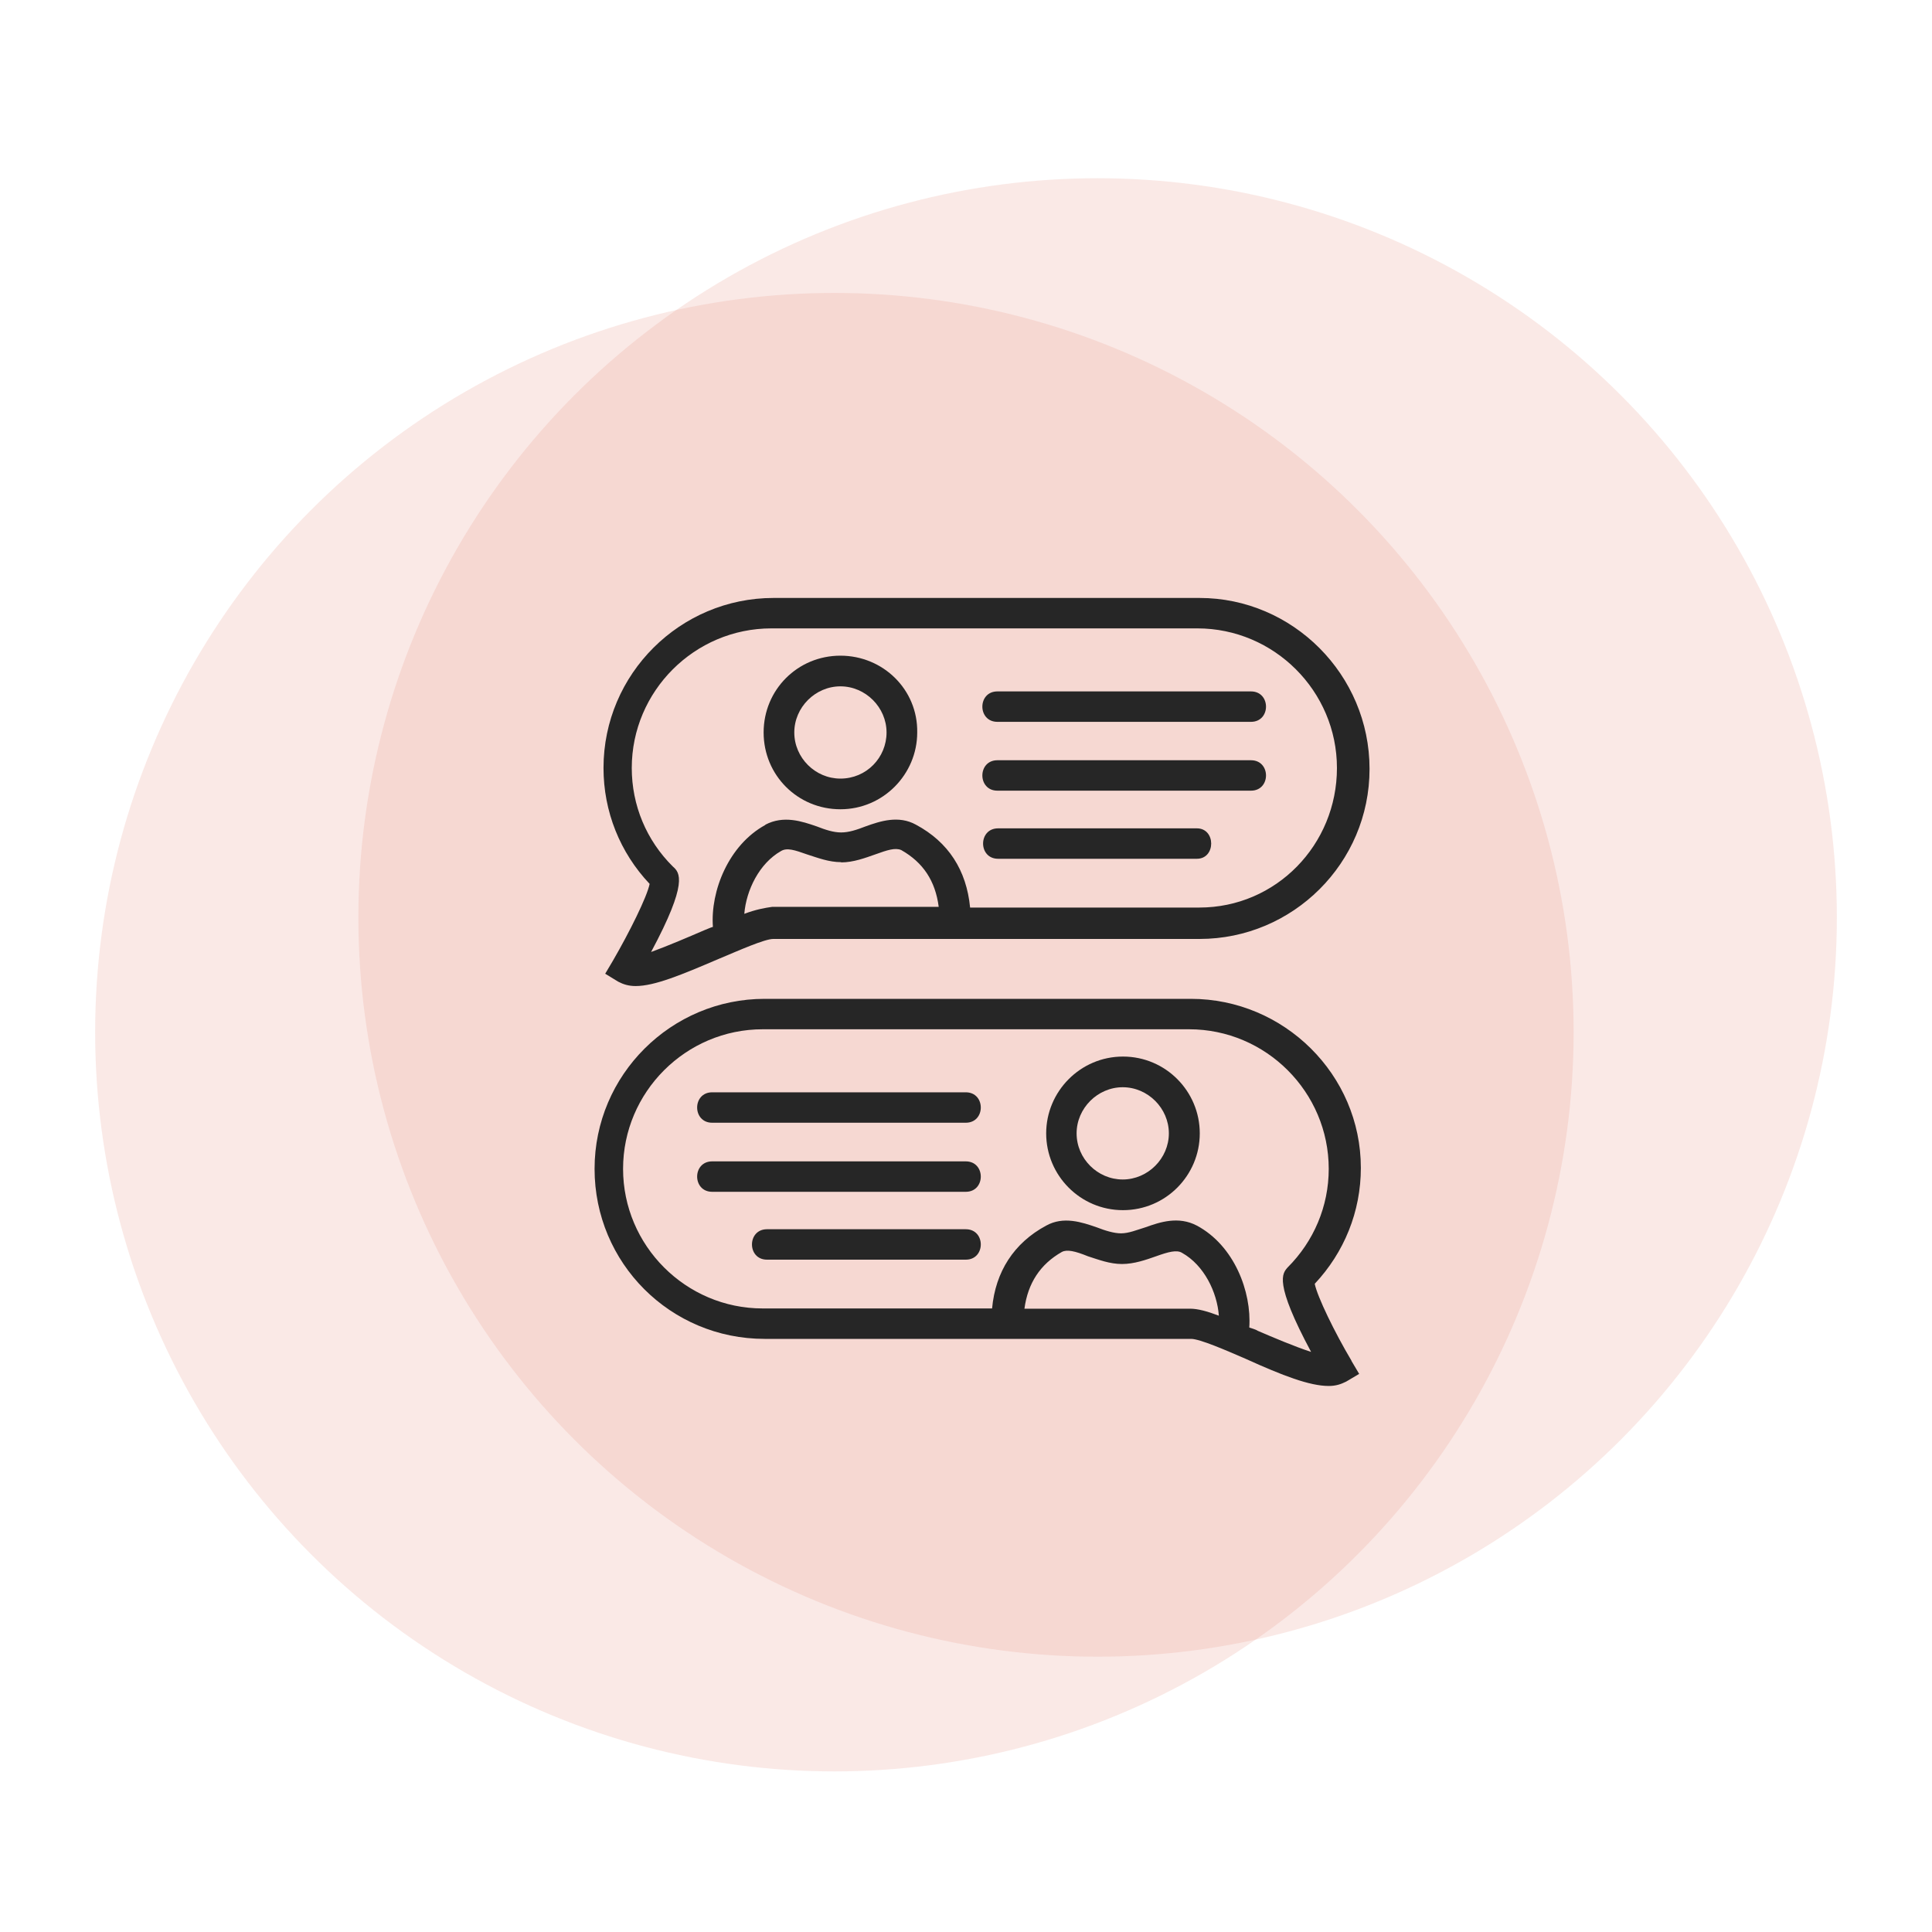 <svg xmlns="http://www.w3.org/2000/svg" id="Layer_1" viewBox="0 0 80 80"><defs><style>.cls-1{fill:#262626;}.cls-2{fill:#e59489;opacity:.21;}</style></defs><g><circle class="cls-2" cx="34.55" cy="42.74" r="30.61"></circle><circle class="cls-2" cx="45.45" cy="37.99" r="30.61"></circle></g><g><path class="cls-1" d="M51.8,28.63c.83,0,.83,1.26,0,1.26h-10.5c-.83,0-.83-1.26,0-1.26h10.5Z"></path><path class="cls-1" d="M51.8,31.48c.83,0,.83,1.26,0,1.26h-10.5c-.83,0-.83-1.26,0-1.26h10.5Z"></path><path class="cls-1" d="M49.56,34.3c.79,0,.79,1.26,0,1.26h-8.23c-.83,0-.83-1.26,0-1.26h8.23Z"></path><path class="cls-1" d="M44.58,46.93c0,1.05,.87,1.91,1.91,1.91s1.91-.87,1.91-1.91-.87-1.91-1.91-1.91-1.91,.87-1.91,1.91Zm-1.26,0c0-1.73,1.41-3.18,3.18-3.18s3.18,1.44,3.18,3.18-1.41,3.18-3.18,3.18-3.18-1.44-3.18-3.18Z"></path><path class="cls-1" d="M46.46,52.34c-.51,0-.97-.18-1.41-.32-.54-.22-.87-.29-1.08-.18-.9,.51-1.41,1.3-1.55,2.35h6.86c.32,0,.72,.11,1.19,.29-.07-.97-.61-2.09-1.52-2.6-.22-.14-.58-.04-1.08,.14-.4,.14-.9,.32-1.41,.32h0Zm-14.87,1.84h9.49c.14-1.52,.9-2.71,2.24-3.43,.72-.4,1.48-.14,2.09,.07,.36,.14,.72,.25,1.01,.25,.32,0,.65-.14,1.01-.25,.61-.22,1.37-.47,2.13-.07,1.55,.83,2.27,2.74,2.17,4.22,.11,.04,.25,.07,.36,.14,.58,.25,1.52,.65,2.2,.87-1.55-2.89-1.19-3.25-.97-3.5,1.08-1.08,1.7-2.53,1.7-4.08,0-3.18-2.6-5.78-5.78-5.78H31.58c-3.18,0-5.78,2.6-5.78,5.78,0,3.18,2.6,5.78,5.78,5.78h0Zm24.37,2.17l.32,.54-.54,.32c-.22,.11-.43,.18-.72,.18-.79,0-1.91-.43-3.43-1.12-.83-.36-1.91-.83-2.27-.83H31.66c-3.9,0-7.04-3.14-7.04-7.04s3.18-7.04,7.04-7.04h17.65c3.86,0,7.04,3.14,7.04,7,0,1.81-.69,3.5-1.91,4.8,.11,.54,.83,2.02,1.52,3.18h0Z"></path><path class="cls-1" d="M39.99,45.23c.83,0,.83,1.26,0,1.26h-10.5c-.83,0-.83-1.26,0-1.26h10.5Z"></path><path class="cls-1" d="M39.99,48.09c.83,0,.83,1.26,0,1.26h-10.5c-.83,0-.83-1.26,0-1.26h10.5Z"></path><path class="cls-1" d="M39.99,50.9c.83,0,.83,1.26,0,1.26h-8.23c-.83,0-.83-1.26,0-1.26h8.23Z"></path><path class="cls-1" d="M34.8,32.24c1.08,0,1.91-.87,1.91-1.91s-.87-1.91-1.91-1.91-1.91,.87-1.91,1.91c0,1.05,.87,1.91,1.91,1.91Zm3.18-1.91c0,1.73-1.41,3.18-3.18,3.18s-3.18-1.41-3.18-3.18,1.41-3.18,3.18-3.18,3.21,1.41,3.18,3.18Z"></path><path class="cls-1" d="M34.83,35.7c-.51,0-.97-.18-1.41-.32-.51-.18-.83-.29-1.08-.14-.9,.51-1.44,1.62-1.52,2.6,.47-.18,.87-.25,1.16-.29h6.89c-.14-1.08-.65-1.84-1.55-2.35-.25-.11-.58,0-1.08,.18-.4,.14-.9,.33-1.41,.33h0Zm-3.14-1.55c.76-.4,1.52-.14,2.13,.07,.36,.14,.69,.25,1.01,.25s.65-.11,1.01-.25c.61-.22,1.37-.47,2.09-.07,1.34,.72,2.09,1.88,2.24,3.43h9.49c3.18,0,5.7-2.6,5.7-5.78s-2.6-5.78-5.78-5.78H31.94c-3.18,0-5.78,2.6-5.78,5.78,0,1.55,.61,3,1.7,4.08,.29,.25,.65,.65-.9,3.54,.69-.25,1.62-.65,2.2-.9,.11-.04,.25-.11,.36-.14-.11-1.48,.65-3.39,2.17-4.22h0Zm17.98-9.39c3.86,0,7.04,3.18,7.04,7.08s-3.18,7.04-7.04,7.04h-17.65c-.36,0-1.41,.47-2.27,.83-1.52,.65-2.64,1.12-3.43,1.12-.29,0-.51-.07-.72-.18l-.54-.33,.32-.54c.69-1.19,1.41-2.64,1.52-3.18-1.23-1.3-1.91-3-1.91-4.8,0-3.9,3.18-7.04,7.04-7.04h17.65Z"></path></g></svg>